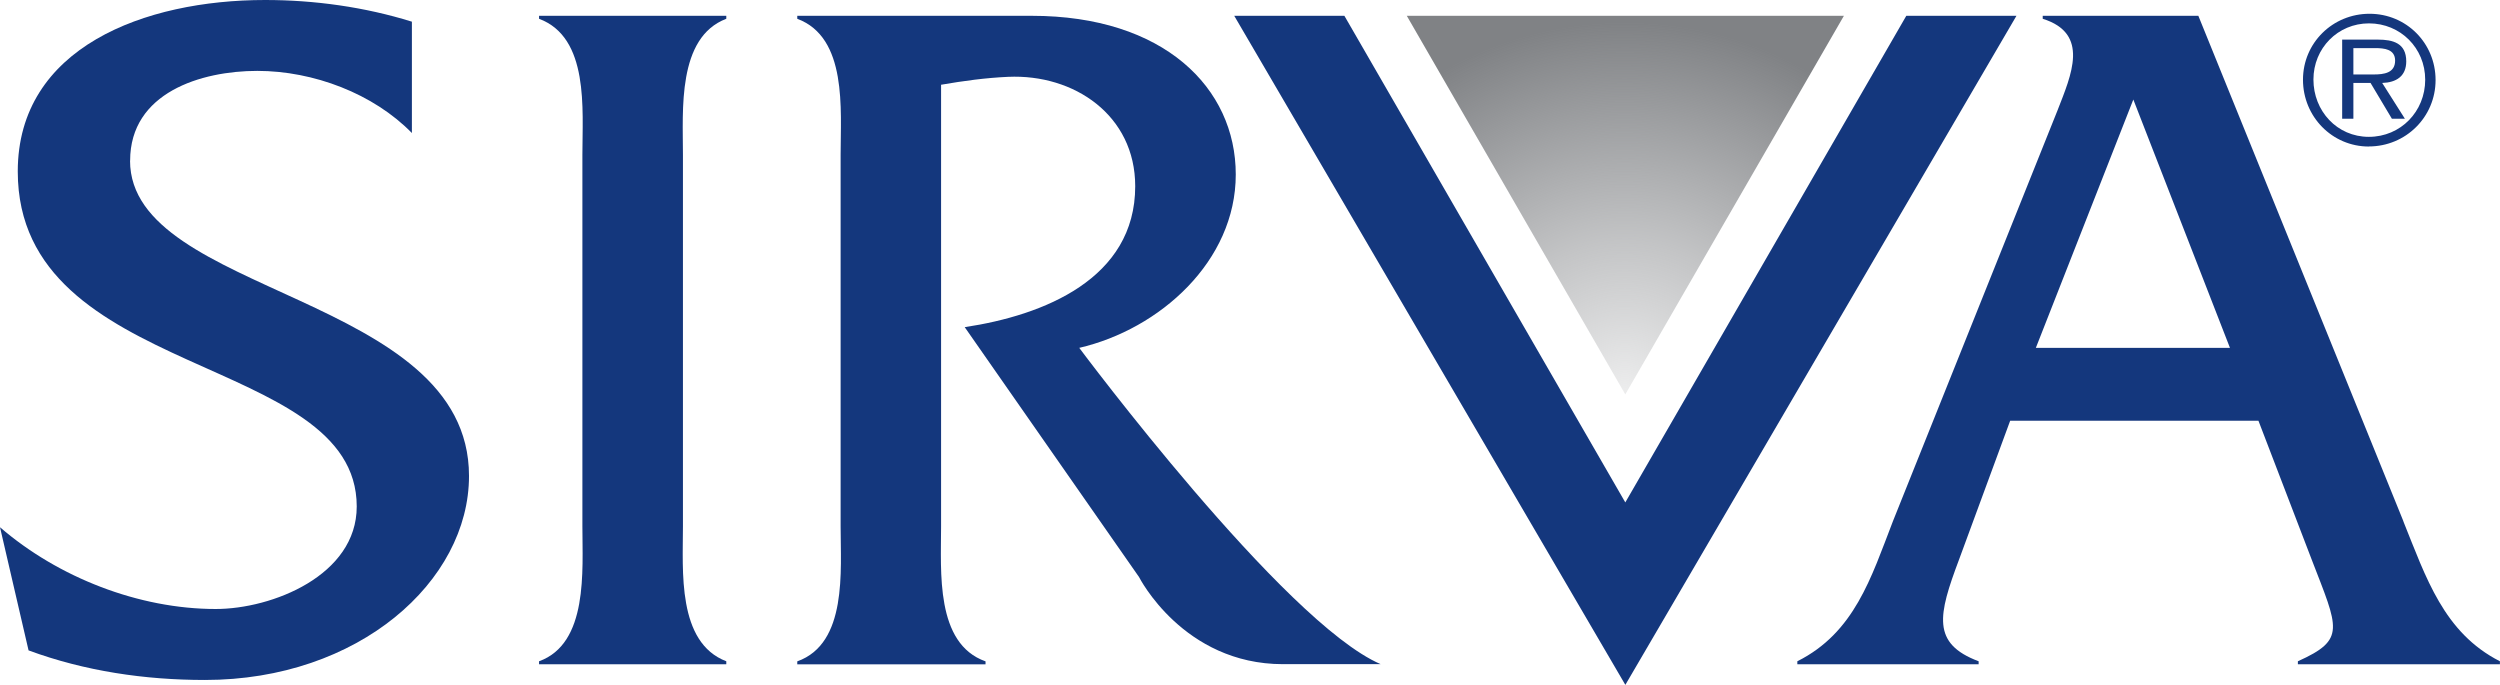 <?xml version="1.0" encoding="UTF-8"?><svg id="b" xmlns="http://www.w3.org/2000/svg" xmlns:xlink="http://www.w3.org/1999/xlink" viewBox="0 0 294.13 80.57"><defs><style>.e{fill:url(#d);}.f{fill:#14377d;}</style><radialGradient id="d" cx="191.17" cy="45.87" fx="191.17" fy="45.87" r="43.26" gradientUnits="userSpaceOnUse"><stop offset="0" stop-color="#808285" stop-opacity=".15"/><stop offset=".4" stop-color="#808285" stop-opacity=".47"/><stop offset="1" stop-color="#808285"/></radialGradient></defs><g id="c"><polygon class="e" points="165.51 1.86 191.22 46.4 216.94 1.86 165.51 1.86"/><path class="f" d="M276.88,9.76h2.02l2.51,4.21h1.53l-2.67-4.21c1.65-.05,2.83-.79,2.83-2.54,0-2.15-1.56-2.56-3.35-2.56h-4.19v9.31h1.32v-4.21ZM276.88,5.66h2.56c1.06,0,2.35.12,2.35,1.47,0,1.47-1.34,1.63-2.51,1.63h-2.4v-3.1Z"/><path class="f" d="M278.7,17.23c4.34,0,7.85-3.46,7.85-7.81s-3.44-7.8-7.77-7.8-7.83,3.42-7.83,7.76,3.43,7.86,7.75,7.86ZM278.72,2.75c3.69,0,6.61,2.9,6.61,6.63s-2.88,6.72-6.63,6.72-6.52-3.05-6.52-6.74,2.87-6.61,6.54-6.61Z"/><path class="f" d="M15.31,18.9c0-8,8.34-10.56,14.96-10.56s13.67,2.68,18.19,7.31V2.55c-5.56-1.73-11.47-2.55-17.27-2.55C17.04,0,2.09,5.56,2.09,20.17c0,24.58,39.88,21.33,39.88,39.42,0,8.12-9.97,12.06-16.59,12.06-9.04,0-18.54-3.71-25.38-9.62l3.36,14.49c6.61,2.44,13.68,3.48,20.75,3.48,18.08,0,31.07-11.6,31.07-24,0-21.45-39.88-21.22-39.88-37.1Z"/><path class="f" d="M63.42,2.21c5.91,2.2,5.1,10.66,5.1,16v43.71c0,5.22.7,13.79-5.1,15.88v.35h22.03v-.35c-5.8-2.21-5.1-10.67-5.1-15.88V18.21c0-5.22-.69-13.8,5.1-16v-.35h-22.03v.35Z"/><path class="f" d="M126.96,40.93c9.5-2.2,18.43-10.2,18.43-20.4S136.92,1.86,121.39,1.86h-27.59v.35c5.91,2.2,5.1,10.67,5.1,16v43.71c0,5.22.81,13.79-5.1,15.89v.35h22.15v-.35c-5.92-2.09-5.23-10.56-5.23-15.89V9.97c2.67-.46,5.23-.81,7.88-.93,7.77-.35,14.96,4.52,14.96,12.87,0,10.9-10.78,15.19-20.06,16.58l20.51,29.4s5.18,10.25,16.94,10.25h11.49c-11.37-4.88-35.47-37.22-35.47-37.22Z"/><path class="f" d="M282.77,61.34L258.64,1.86h-18.31v.35c5.57,1.74,3.36,6.61,1.74,10.78l-19.37,48.35c-2.55,6.61-4.52,13.1-11.24,16.46v.35h21.33v-.35c-5.57-2.09-4.75-5.45-2.31-11.95l6.02-16.35h29.21l6.27,16.35c3.13,8.12,4.06,9.39-1.63,11.95v.35h23.77v-.35c-6.61-3.36-8.69-9.85-11.36-16.46ZM239.52,40.93l11.47-29.22,11.37,29.22h-22.84Z"/><polygon class="f" points="224.28 1.86 191.22 59.11 158.17 1.86 145.21 1.86 191.21 80.55 191.22 80.57 191.24 80.55 237.24 1.86 224.28 1.86"/></g></svg>